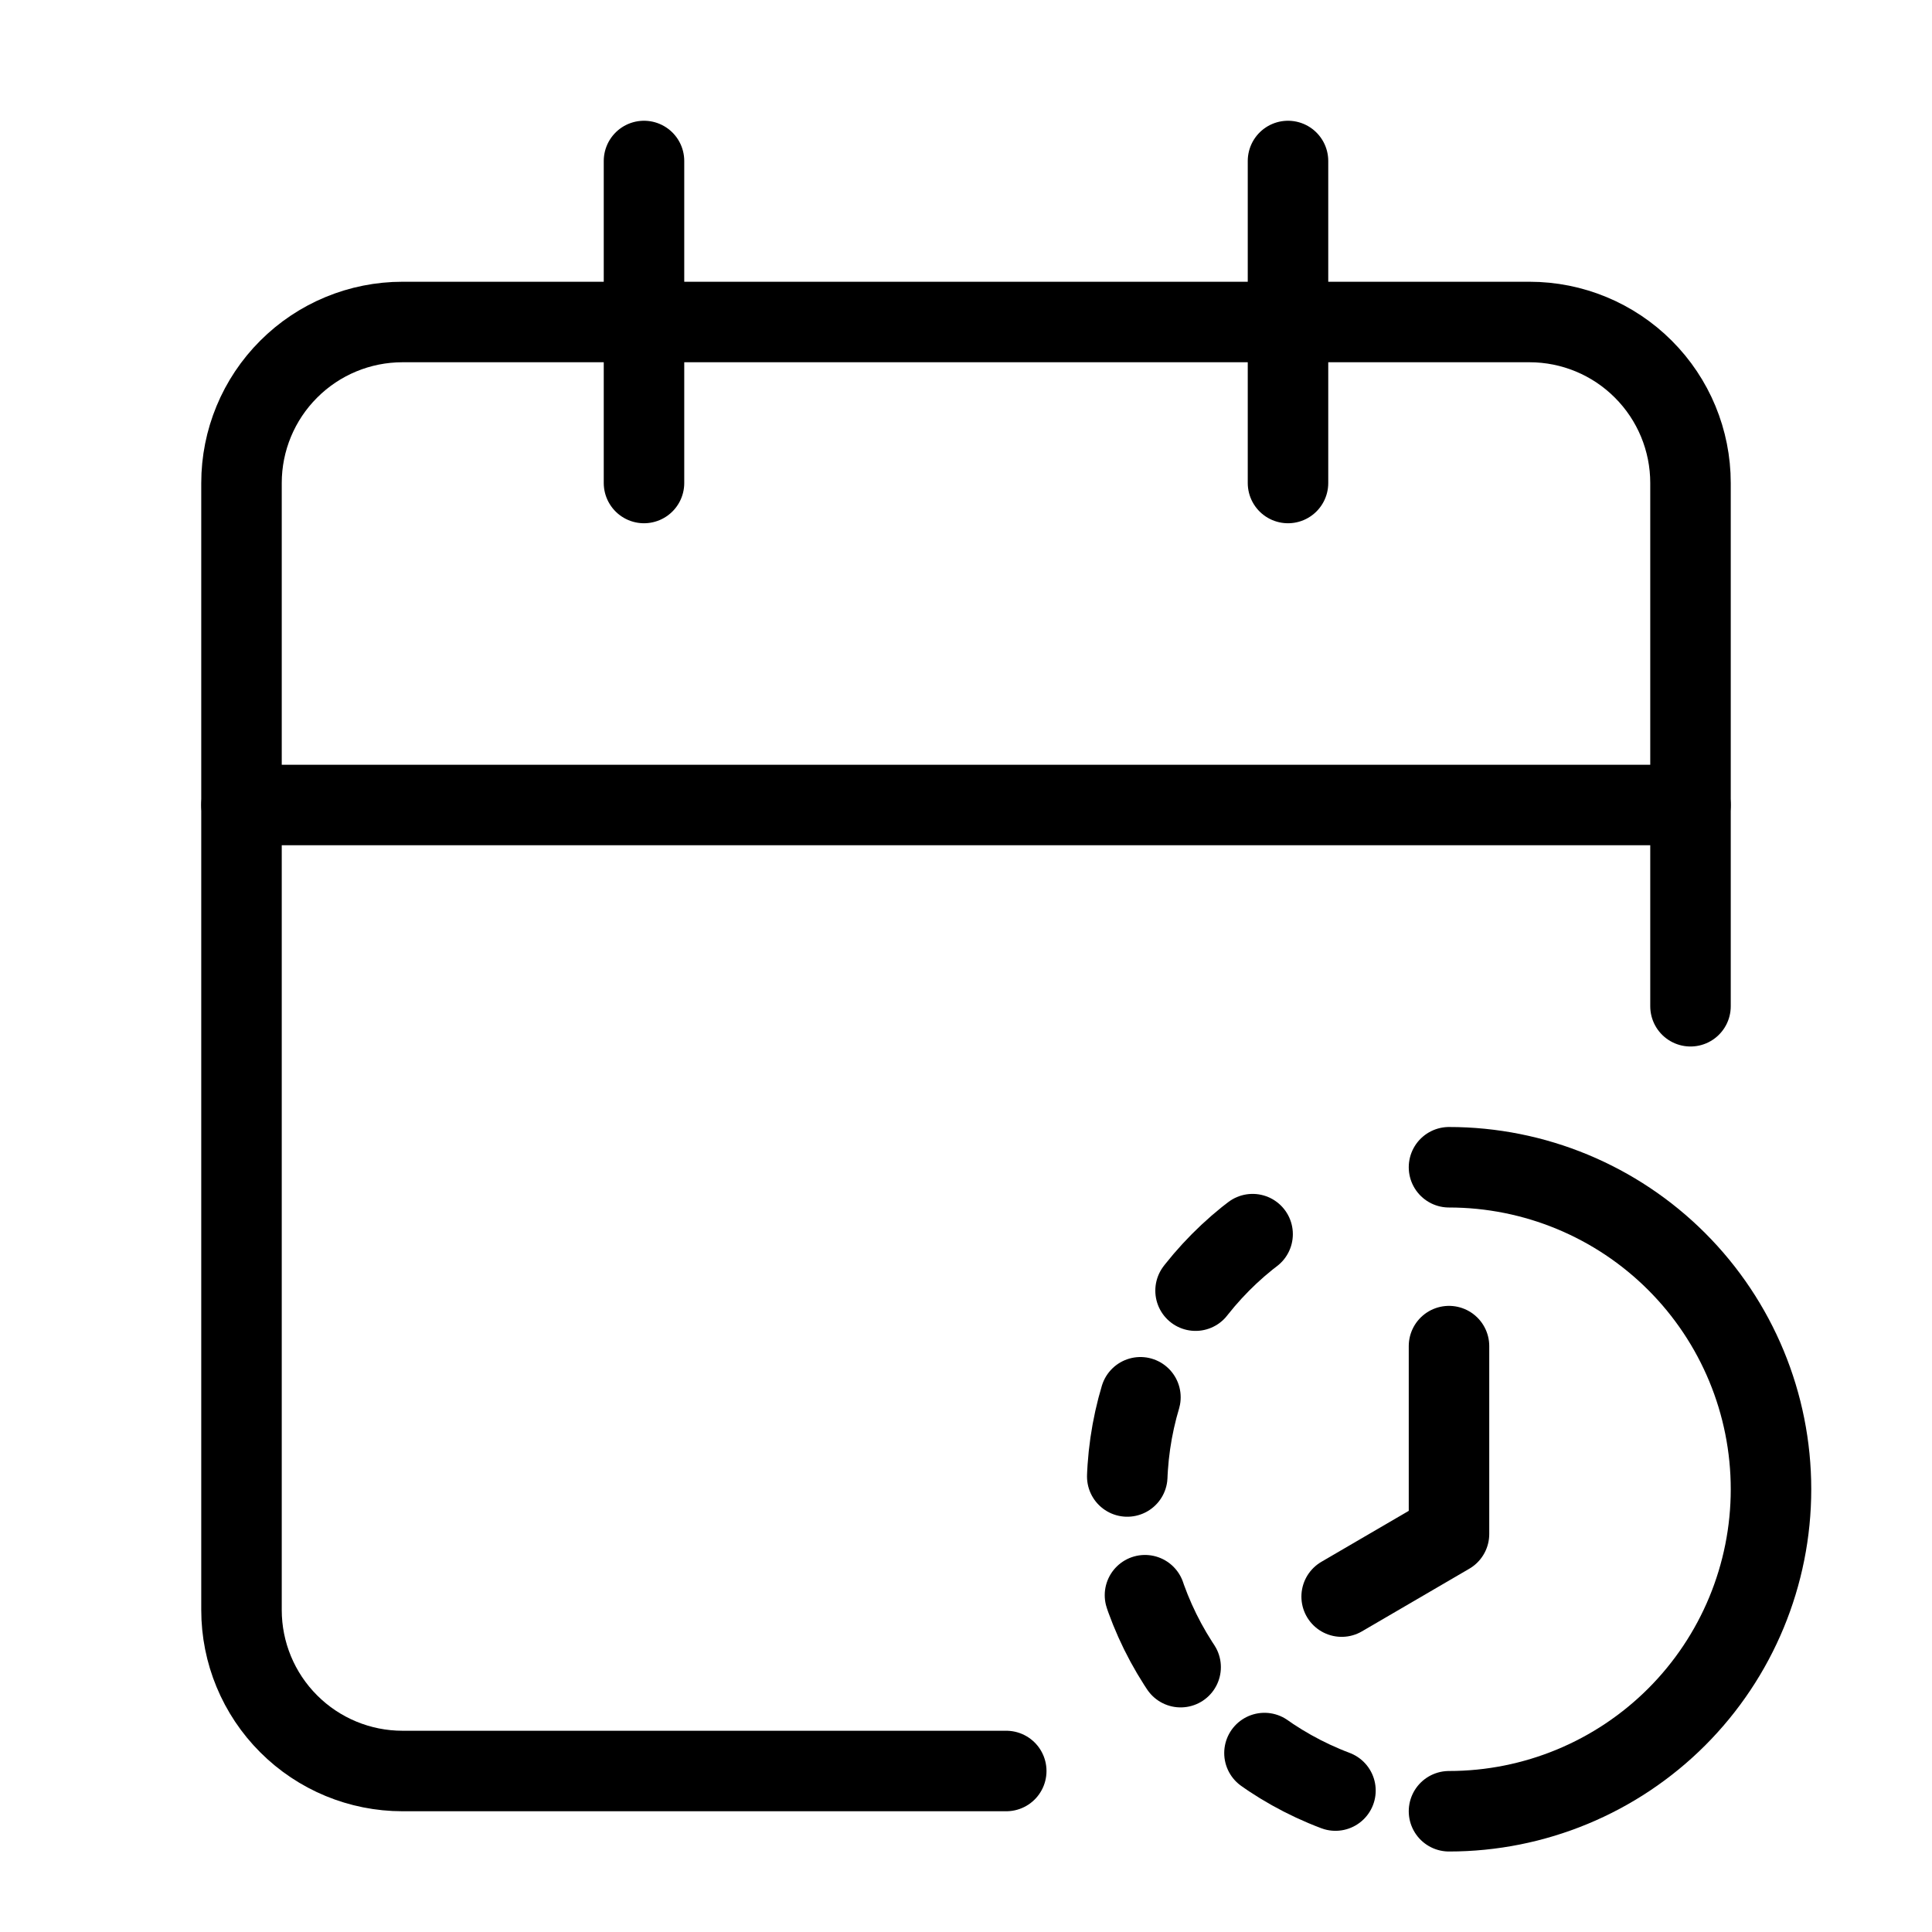 <svg width="48" height="48" viewBox="0 0 48 48" fill="none" xmlns="http://www.w3.org/2000/svg">
<path d="M42 25V12C42 10.939 41.579 9.922 40.828 9.172C40.078 8.421 39.061 8 38 8H10C8.939 8 7.922 8.421 7.172 9.172C6.421 9.922 6 10.939 6 12V40C6 41.061 6.421 42.078 7.172 42.828C7.922 43.579 8.939 44 10 44H25" stroke="black" stroke-width="2" stroke-linecap="round" stroke-linejoin="round"/>
<path d="M32 4V12" stroke="black" stroke-width="2" stroke-linecap="round" stroke-linejoin="round"/>
<path d="M16 4V12" stroke="black" stroke-width="2" stroke-linecap="round" stroke-linejoin="round"/>
<path d="M6 20H42" stroke="black" stroke-width="2" stroke-linecap="round" stroke-linejoin="round"/>
<path d="M36 45C38.122 45 40.157 44.157 41.657 42.657C43.157 41.157 44 39.122 44 37C44 34.878 43.157 32.843 41.657 31.343C40.157 29.843 38.122 29 36 29" stroke="black" stroke-width="2" stroke-linecap="round"/>
<path d="M33.179 44.486C31.667 43.916 30.363 42.902 29.439 41.577C28.515 40.252 28.013 38.679 28 37.063C27.988 35.448 28.464 33.866 29.367 32.527C30.271 31.188 31.558 30.153 33.061 29.559" stroke="black" stroke-width="2" stroke-linecap="round" stroke-dasharray="2 3"/>
<path d="M36 33.444V38.111L33.333 39.667" stroke="black" stroke-width="2" stroke-linecap="round" stroke-linejoin="round"/>
</svg>
